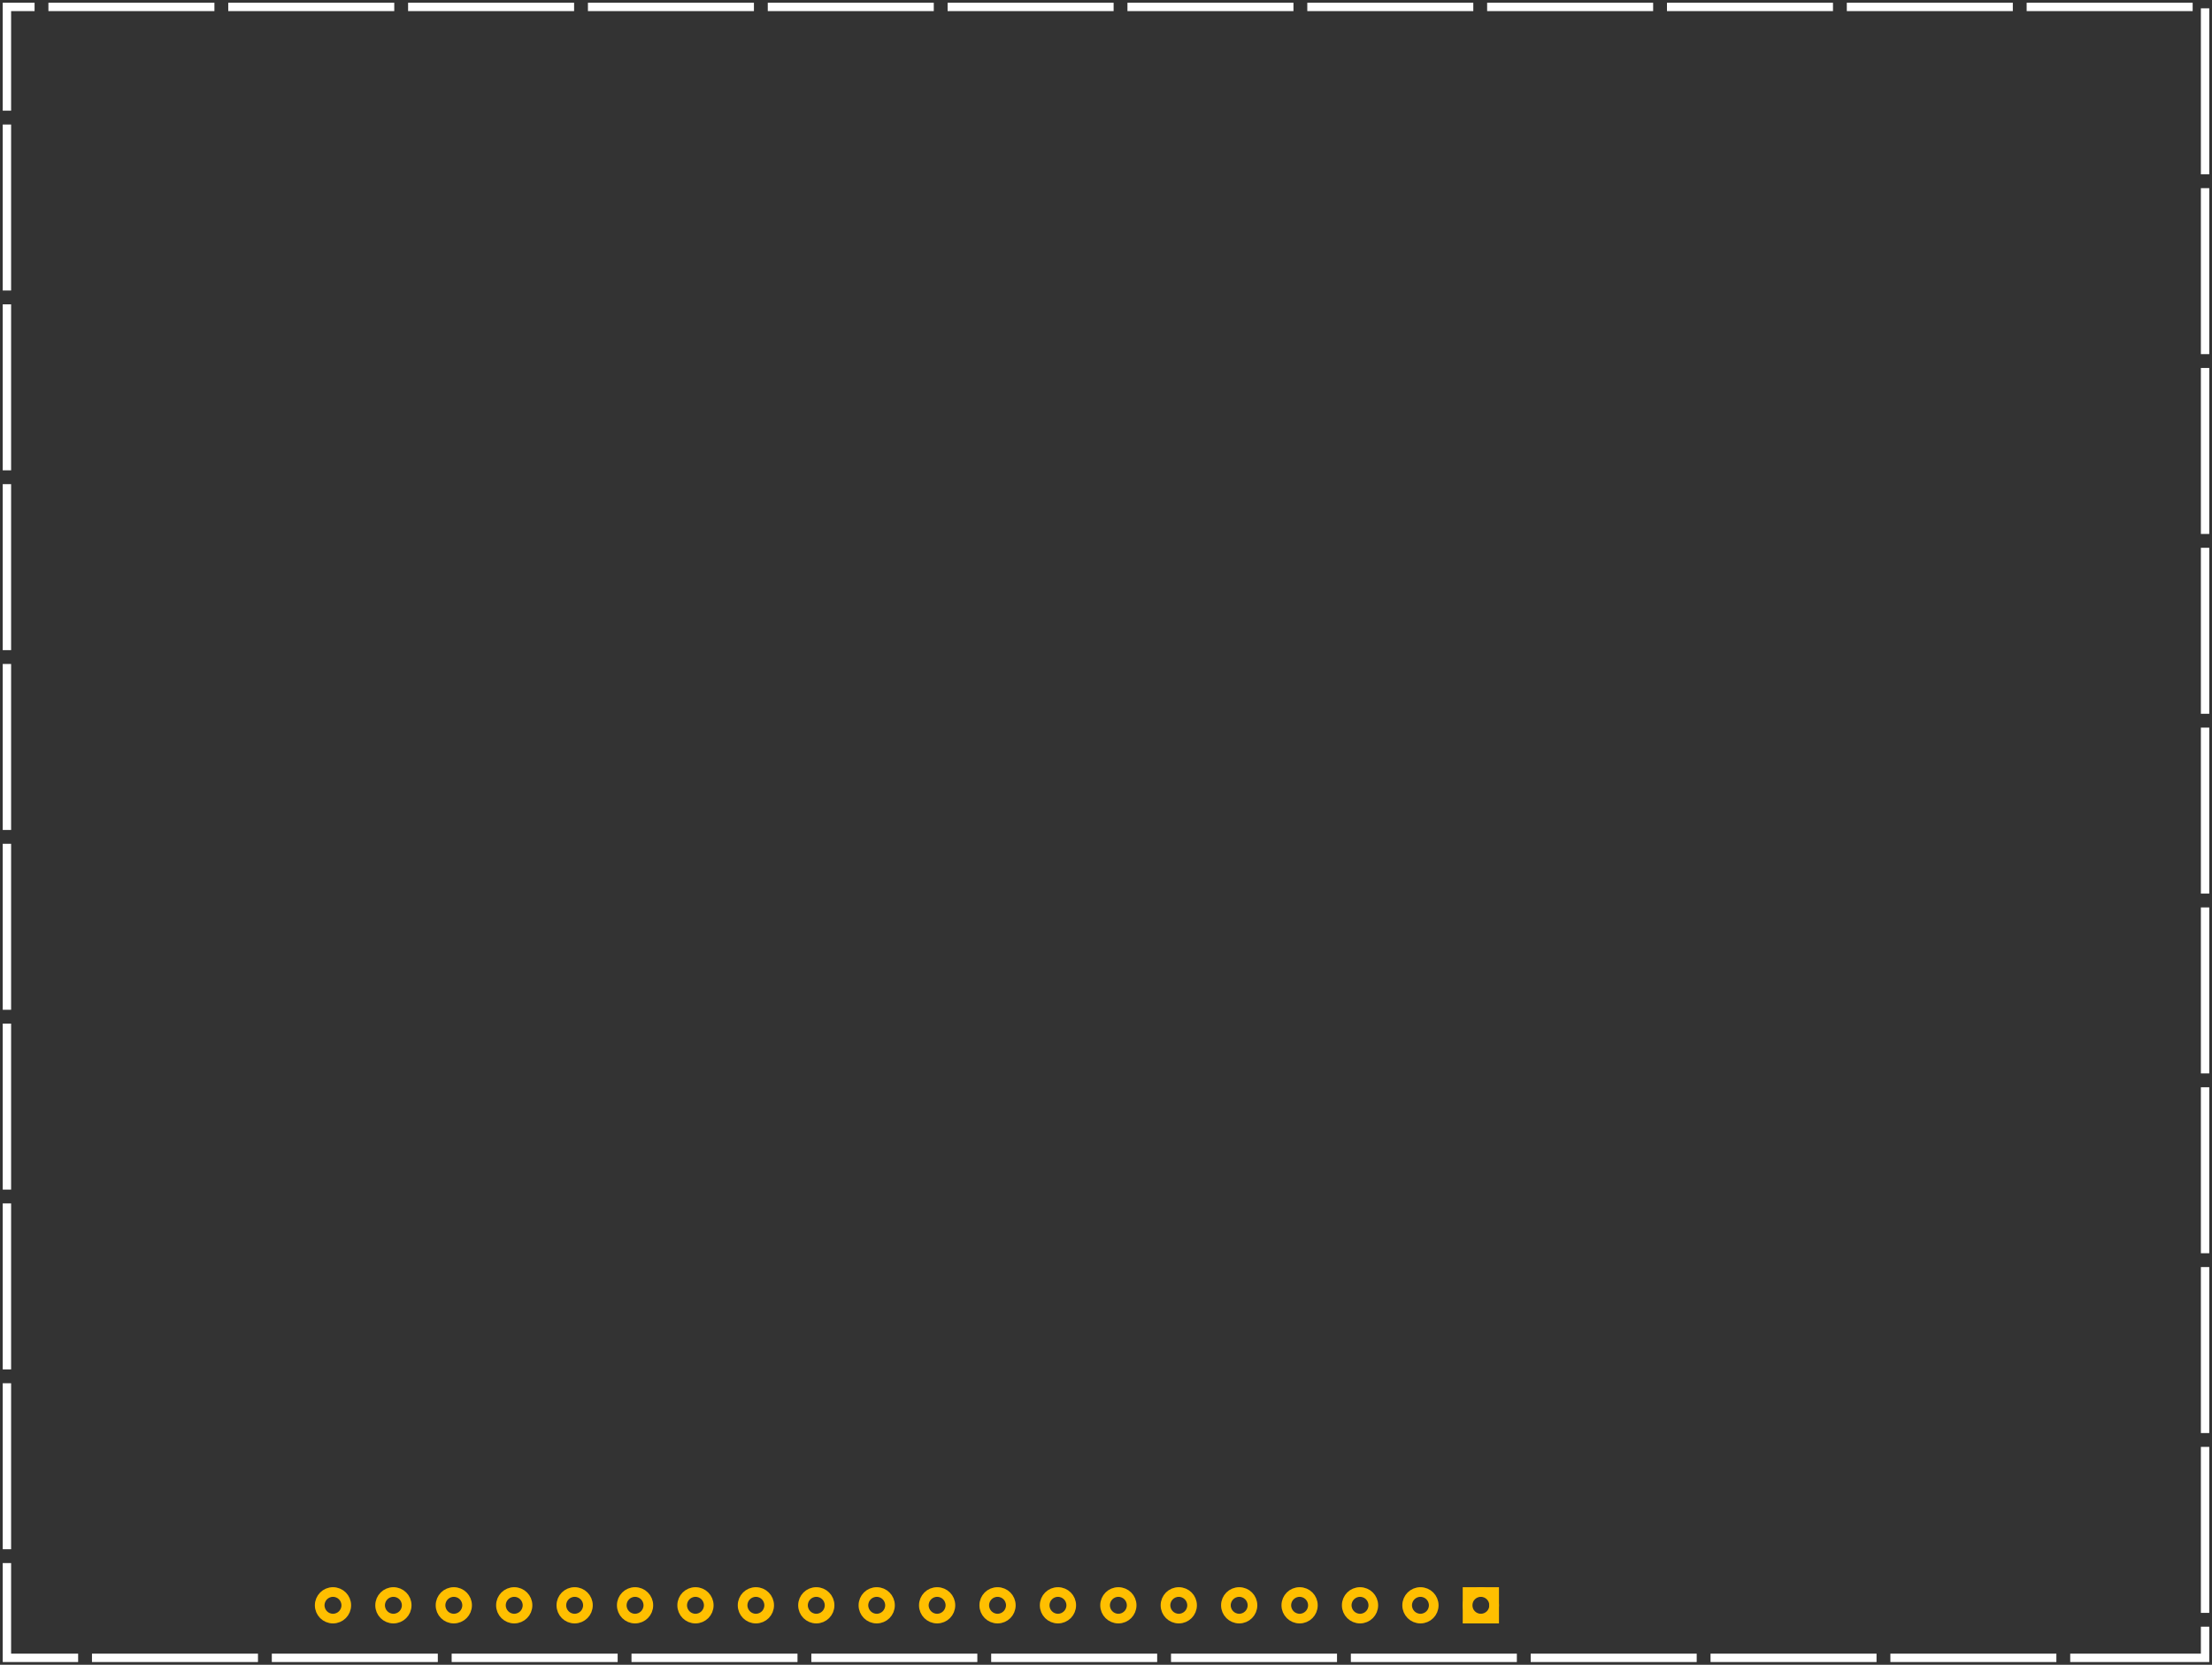 <?xml version='1.0' encoding='UTF-8' standalone='no'?>
<!-- Generator: Adobe Illustrator 13.0.0, SVG Export Plug-In . SVG Version: 6.00 Build 14948)  -->
<svg width="329.528"  x="0px" version="1.2" y="0px" xmlns="http://www.w3.org/2000/svg" height="248.032" viewBox="0 0 263.622 198.425"  id="Layer_1"  xmlns:svg="http://www.w3.org/2000/svg" >
  <rect x="0" y="0" width="263.622" height="198.425" fill="#333333" stroke="none"/>
  <g id="silkscreen">
    <rect width="261.973" x="0.824" y="0.824" height="196.777" style="color:#000000;fill:none;stroke:#ffffff;stroke-width:1.0;stroke-miterlimit:4;stroke-opacity:1;stroke-dasharray:19.784, 1.649;stroke-dashoffset:16.487;marker:none;visibility:visible;display:inline;overflow:visible;enable-background:accumulate" id="rect2882"/>
</g>
 <g id="copper0">
<g id="copper1">
   <circle cx="25.92" cy="25.92" style="fill:none;stroke:#ffbf00;stroke-width:1.152" r="1.584" id="connector19pin" d="m 27.504,25.92 c 0,0.875 -0.709,1.584 -1.584,1.584 -0.875,0 -1.584,-0.709 -1.584,-1.584 0,-0.875 0.709,-1.584 1.584,-1.584 0.875,0 1.584,0.709 1.584,1.584 z" transform="matrix(0,1,-1,0,65.605,165.419)"/>
  <circle cx="25.92" cy="18.72" style="fill:none;stroke:#ffbf00;stroke-width:1.152" r="1.584" id="connector18pin" d="m 27.504,18.72 c 0,0.875 -0.709,1.584 -1.584,1.584 -0.875,0 -1.584,-0.709 -1.584,-1.584 0,-0.875 0.709,-1.584 1.584,-1.584 0.875,0 1.584,0.709 1.584,1.584 z" transform="matrix(0,1,-1,0,65.605,165.419)"/>
  <circle cx="25.92" cy="11.52" style="fill:none;stroke:#ffbf00;stroke-width:1.152" r="1.584" id="connector17pin" d="m 27.504,11.52 c 0,0.875 -0.709,1.584 -1.584,1.584 -0.875,0 -1.584,-0.709 -1.584,-1.584 0,-0.875 0.709,-1.584 1.584,-1.584 0.875,0 1.584,0.709 1.584,1.584 z" transform="matrix(0,1,-1,0,65.605,165.419)"/>
  <circle cx="25.92" cy="4.32" style="fill:none;stroke:#ffbf00;stroke-width:1.152" r="1.584" id="connector16pin" d="m 27.504,4.32 c 0,0.875 -0.709,1.584 -1.584,1.584 -0.875,0 -1.584,-0.709 -1.584,-1.584 0,-0.875 0.709,-1.584 1.584,-1.584 0.875,0 1.584,0.709 1.584,1.584 z" transform="matrix(0,1,-1,0,65.605,165.419)"/>
  <circle cx="4.32" cy="4.32" style="fill:none;stroke:#ffbf00;stroke-width:1.152" id="connector12pin" r="1.584" d="m 5.904,4.32 c 0,0.875 -0.709,1.584 -1.584,1.584 -0.875,0 -1.584,-0.709 -1.584,-1.584 0,-0.875 0.709,-1.584 1.584,-1.584 0.875,0 1.584,0.709 1.584,1.584 z" transform="matrix(0,1,-1,0,94.405,187.019)"/>
  <circle cx="4.32" cy="11.52" style="fill:none;stroke:#ffbf00;stroke-width:1.152" id="connector13pin" r="1.584" d="m 5.904,11.52 c 0,0.875 -0.709,1.584 -1.584,1.584 -0.875,0 -1.584,-0.709 -1.584,-1.584 0,-0.875 0.709,-1.584 1.584,-1.584 0.875,0 1.584,0.709 1.584,1.584 z" transform="matrix(0,1,-1,0,94.405,187.019)"/>
  <circle cx="4.32" cy="18.72" style="fill:none;stroke:#ffbf00;stroke-width:1.152" id="connector14pin" r="1.584" d="m 5.904,18.72 c 0,0.875 -0.709,1.584 -1.584,1.584 -0.875,0 -1.584,-0.709 -1.584,-1.584 0,-0.875 0.709,-1.584 1.584,-1.584 0.875,0 1.584,0.709 1.584,1.584 z" transform="matrix(0,1,-1,0,94.405,187.019)"/>
  <circle cx="4.32" cy="25.92" style="fill:none;stroke:#ffbf00;stroke-width:1.152" id="connector15pin" r="1.584" d="m 5.904,25.92 c 0,0.875 -0.709,1.584 -1.584,1.584 -0.875,0 -1.584,-0.709 -1.584,-1.584 0,-0.875 0.709,-1.584 1.584,-1.584 0.875,0 1.584,0.709 1.584,1.584 z" transform="matrix(0,1,-1,0,94.405,187.019)"/>
  <rect width="3.168" x="189.755" y="-178.069" height="3.168" style="fill:none;stroke:#ffbf00;stroke-width:1.152" id="rect17" transform="matrix(0,1,-1,0,0,0)"/>
  <circle cx="25.92" cy="25.92" style="fill:none;stroke:#ffbf00;stroke-width:1.152" r="1.584" id="connector11pin" d="m 27.504,25.92 c 0,0.875 -0.709,1.584 -1.584,1.584 -0.875,0 -1.584,-0.709 -1.584,-1.584 0,-0.875 0.709,-1.584 1.584,-1.584 0.875,0 1.584,0.709 1.584,1.584 z" transform="matrix(0,1,-1,0,123.205,165.419)"/>
  <circle cx="25.92" cy="18.72" style="fill:none;stroke:#ffbf00;stroke-width:1.152" r="1.584" id="connector10pin"  d="m 27.504,18.72 c 0,0.875 -0.709,1.584 -1.584,1.584 -0.875,0 -1.584,-0.709 -1.584,-1.584 0,-0.875 0.709,-1.584 1.584,-1.584 0.875,0 1.584,0.709 1.584,1.584 z" transform="matrix(0,1,-1,0,123.205,165.419)"/>
  <circle cx="25.92" cy="11.52" style="fill:none;stroke:#ffbf00;stroke-width:1.152" r="1.584" id="connector9pin"  d="m 27.504,11.52 c 0,0.875 -0.709,1.584 -1.584,1.584 -0.875,0 -1.584,-0.709 -1.584,-1.584 0,-0.875 0.709,-1.584 1.584,-1.584 0.875,0 1.584,0.709 1.584,1.584 z" transform="matrix(0,1,-1,0,123.205,165.419)"/>
  <circle cx="25.92" cy="4.32" style="fill:none;stroke:#ffbf00;stroke-width:1.152" r="1.584" id="connector8pin" d="m 27.504,4.32 c 0,0.875 -0.709,1.584 -1.584,1.584 -0.875,0 -1.584,-0.709 -1.584,-1.584 0,-0.875 0.709,-1.584 1.584,-1.584 0.875,0 1.584,0.709 1.584,1.584 z" transform="matrix(0,1,-1,0,123.205,165.419)"/>
  <circle cx="4.32" cy="4.32" style="fill:none;stroke:#ffbf00;stroke-width:1.152" id="connector4pin" r="1.584" d="m 5.904,4.32 c 0,0.875 -0.709,1.584 -1.584,1.584 -0.875,0 -1.584,-0.709 -1.584,-1.584 0,-0.875 0.709,-1.584 1.584,-1.584 0.875,0 1.584,0.709 1.584,1.584 z" transform="matrix(0,1,-1,0,152.005,187.019)"/>
  <circle cx="4.32" cy="11.52" style="fill:none;stroke:#ffbf00;stroke-width:1.152" id="connector5pin" r="1.584" d="m 5.904,11.52 c 0,0.875 -0.709,1.584 -1.584,1.584 -0.875,0 -1.584,-0.709 -1.584,-1.584 0,-0.875 0.709,-1.584 1.584,-1.584 0.875,0 1.584,0.709 1.584,1.584 z" transform="matrix(0,1,-1,0,152.005,187.019)"/>
  <circle cx="4.32" cy="18.72" style="fill:none;stroke:#ffbf00;stroke-width:1.152" id="connector6pin" r="1.584" d="m 5.904,18.72 c 0,0.875 -0.709,1.584 -1.584,1.584 -0.875,0 -1.584,-0.709 -1.584,-1.584 0,-0.875 0.709,-1.584 1.584,-1.584 0.875,0 1.584,0.709 1.584,1.584 z" transform="matrix(0,1,-1,0,152.005,187.019)"/>
  <circle cx="4.32" cy="25.92" style="fill:none;stroke:#ffbf00;stroke-width:1.152" id="connector7pin" r="1.584" d="m 5.904,25.92 c 0,0.875 -0.709,1.584 -1.584,1.584 -0.875,0 -1.584,-0.709 -1.584,-1.584 0,-0.875 0.709,-1.584 1.584,-1.584 0.875,0 1.584,0.709 1.584,1.584 z" transform="matrix(0,1,-1,0,152.005,187.019)"/>
  <circle cx="25.92" cy="25.92" style="fill:none;stroke:#ffbf00;stroke-width:1.152" r="1.584" id="connector3pin" d="m 27.504,25.92 c 0,0.875 -0.709,1.584 -1.584,1.584 -0.875,0 -1.584,-0.709 -1.584,-1.584 0,-0.875 0.709,-1.584 1.584,-1.584 0.875,0 1.584,0.709 1.584,1.584 z" transform="matrix(0,1,-1,0,180.805,165.419)"/>
  <circle cx="25.92" cy="18.72" style="fill:none;stroke:#ffbf00;stroke-width:1.152" r="1.584" id="connector2pin" d="m 27.504,18.72 c 0,0.875 -0.709,1.584 -1.584,1.584 -0.875,0 -1.584,-0.709 -1.584,-1.584 0,-0.875 0.709,-1.584 1.584,-1.584 0.875,0 1.584,0.709 1.584,1.584 z" transform="matrix(0,1,-1,0,180.805,165.419)"/>
  <circle cx="25.92" cy="11.52" style="fill:none;stroke:#ffbf00;stroke-width:1.152" r="1.584" id="connector1pin"  d="m 27.504,11.52 c 0,0.875 -0.709,1.584 -1.584,1.584 -0.875,0 -1.584,-0.709 -1.584,-1.584 0,-0.875 0.709,-1.584 1.584,-1.584 0.875,0 1.584,0.709 1.584,1.584 z" transform="matrix(0,1,-1,0,180.805,165.419)"/>
  <circle cx="25.92" cy="4.32" style="fill:none;stroke:#ffbf00;stroke-width:1.152" r="1.584" id="connector0pin" d="m 27.504,4.32 c 0,0.875 -0.709,1.584 -1.584,1.584 -0.875,0 -1.584,-0.709 -1.584,-1.584 0,-0.875 0.709,-1.584 1.584,-1.584 0.875,0 1.584,0.709 1.584,1.584 z" transform="matrix(0,1,-1,0,180.805,165.419)"/>
 </g>
  </g>
</svg>
